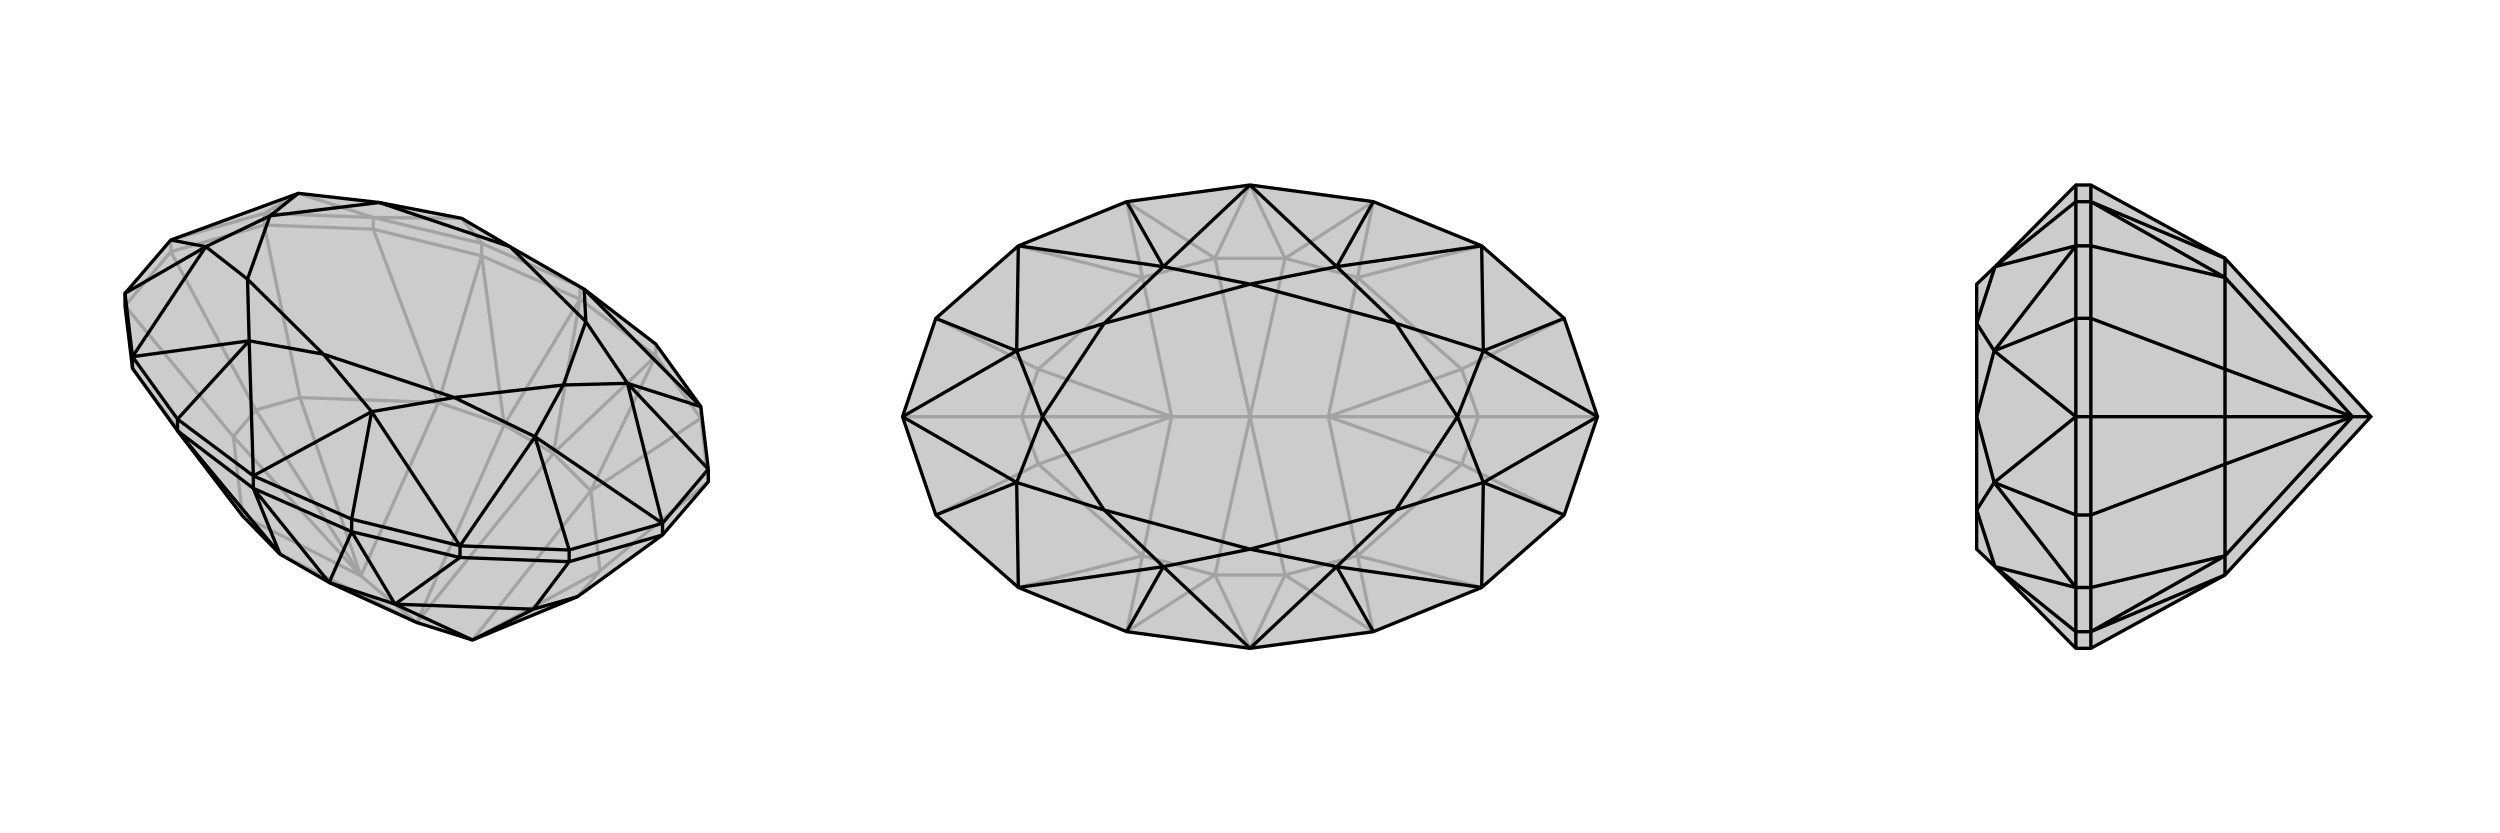 <svg xmlns="http://www.w3.org/2000/svg" viewBox="0 0 3000 1000">
    <g stroke="currentColor" stroke-width="4" fill="none" transform="translate(0 -35)">
        <path fill="currentColor" stroke="none" fill-opacity=".2" d="M395,734L500,782L567,803L693,751L795,677L850,613L850,598L841,523L787,448L701,382L612,331L554,297L455,278L358,267L205,323L150,387L150,402L159,477L213,552L291,654L336,700z" />
<path stroke-opacity=".2" d="M696,394L664,579M696,394L605,545M664,579L605,545M500,782L336,700M500,782L664,579M500,782L605,545M500,782L433,726M664,579L787,462M664,579L709,624M605,545L578,342M605,545L526,518M787,462L709,624M578,342L526,518M291,654L433,726M709,624L567,803M526,518L433,726M291,654L159,477M291,654L280,559M709,624L841,537M709,624L720,720M526,518L448,310M526,518L360,512M433,726L280,559M567,803L720,720M433,726L360,512M433,726L307,527M280,559L150,402M280,559L307,527M720,720L850,613M693,751L720,720M360,512L317,305M307,527L360,512M307,527L205,337M696,394L787,462M696,394L578,342M696,394L696,379M787,462L841,537M787,462L787,448M578,342L448,310M578,342L578,327M841,537L850,613M841,537L841,523M448,310L317,305M448,310L448,296M150,402L205,337M205,337L317,305M317,305L317,291M205,337L205,323M578,327L696,379M787,448L696,379M578,327L448,296M578,327L554,297M317,291L448,296M317,291L205,323M317,291L358,267M448,296L554,297M448,296L358,267" />
<path d="M395,734L500,782L567,803L693,751L795,677L850,613L850,598L841,523L787,448L701,382L612,331L554,297L455,278L358,267L205,323L150,387L150,402L159,477L213,552L291,654L336,700z" />
<path d="M304,621L336,700M304,621L395,734M336,700L213,552M395,734L422,673M395,734L474,760M422,673L474,760M474,760L567,803M474,760L552,704M474,760L640,766M567,803L640,766M640,766L683,709M640,766L693,751M304,621L213,552M304,621L422,673M304,621L304,606M213,552L213,538M422,673L552,704M422,673L422,658M159,477L159,463M552,704L683,709M552,704L552,690M683,709L795,677M683,709L683,695M795,677L795,663M422,658L304,606M213,538L304,606M422,658L552,690M422,658L446,529M213,538L159,463M213,538L299,444M683,695L552,690M150,387L159,463M850,598L795,663M850,598L753,495M683,695L795,663M683,695L642,559M150,387L247,331M304,606L446,529M304,606L299,444M841,523L701,382M841,523L753,495M552,690L446,529M552,690L642,559M159,463L299,444M159,463L247,331M795,663L753,495M795,663L642,559M205,323L247,331M701,382L703,421M446,529L388,460M446,529L545,512M299,444L388,460M299,444L297,370M358,267L324,294M753,495L703,421M753,495L676,497M642,559L545,512M642,559L676,497M247,331L297,370M247,331L324,294M455,278L612,331M703,421L612,331M545,512L388,460M297,370L388,460M455,278L324,294M703,421L676,497M545,512L676,497M297,370L324,294" />
    </g>
    <g stroke="currentColor" stroke-width="4" fill="none" transform="translate(1000 0)">
        <path fill="currentColor" stroke="none" fill-opacity=".2" d="M500,222L648,242L778,295L877,382L917,500L877,618L778,705L648,758L500,778L352,758L222,705L123,618L83,500L123,382L222,295L352,242z" />
<path stroke-opacity=".2" d="M500,778L458,690M500,778L542,690M500,222L542,310M500,222L458,310M458,690L542,690M542,310L458,310M500,500L458,690M500,500L542,690M500,500L542,310M500,500L594,500M500,500L458,310M500,500L406,500M458,690L352,758M458,690L371,667M542,690L648,758M542,690L629,667M542,310L648,242M542,310L629,333M458,310L352,242M458,310L371,333M352,758L371,667M648,758L629,667M648,242L629,333M352,242L371,333M371,667L406,500M629,667L594,500M629,333L594,500M371,333L406,500M371,667L222,705M371,667L246,557M629,667L778,705M629,667L754,557M629,333L778,295M629,333L754,443M371,333L222,295M371,333L246,443M406,500L246,557M594,500L754,557M594,500L754,443M594,500L774,500M406,500L246,443M406,500L226,500M246,557L123,618M246,557L226,500M754,557L877,618M754,557L774,500M754,443L877,382M774,500L754,443M774,500L917,500M246,443L123,382M226,500L246,443M226,500L83,500" />
<path d="M500,222L648,242L778,295L877,382L917,500L877,618L778,705L648,758L500,778L352,758L222,705L123,618L83,500L123,382L222,295L352,242z" />
<path d="M352,242L396,320M648,242L604,320M648,758L604,680M352,758L396,680M123,382L220,421M877,382L780,421M877,618L780,579M123,618L220,579M500,222L396,320M500,222L604,320M500,778L604,680M500,778L396,680M222,295L396,320M222,295L220,421M778,295L604,320M778,295L780,421M778,705L604,680M778,705L780,579M222,705L396,680M222,705L220,579M917,500L780,421M917,500L780,579M83,500L220,421M83,500L220,579M396,320L500,341M396,320L325,388M604,320L500,341M604,320L675,388M604,680L500,659M604,680L675,612M396,680L500,659M396,680L325,612M220,421L325,388M220,421L251,500M780,421L675,388M780,421L749,500M780,579L675,612M780,579L749,500M220,579L325,612M220,579L251,500M325,388L500,341M675,388L500,341M675,612L500,659M325,612L500,659M325,388L251,500M675,388L749,500M675,612L749,500M325,612L251,500" />
    </g>
    <g stroke="currentColor" stroke-width="4" fill="none" transform="translate(2000 0)">
        <path fill="currentColor" stroke="none" fill-opacity=".2" d="M670,690L845,500L670,310L509,222L491,222L394,320L372,341L372,388L372,500L372,612L372,659L394,680L491,778L509,778z" />
<path stroke-opacity=".2" d="M845,500L823,500M670,690L509,758M670,690L670,667M670,310L509,242M670,310L670,333M509,758L670,667M509,242L670,333M670,667L823,500M670,333L823,500M670,667L509,705M670,667L670,557M670,333L509,295M670,333L670,443M823,500L670,557M823,500L670,443M823,500L670,500M670,557L509,618M670,557L670,500M670,443L509,382M670,500L670,443M670,500L509,500M509,778L509,758M509,222L509,242M509,758L509,705M509,758L491,758M509,242L509,295M509,242L491,242M509,705L509,618M509,705L491,705M509,295L509,382M509,295L491,295M509,618L509,500M509,618L491,618M509,500L509,382M509,382L491,382M509,500L491,500M491,242L491,222M491,758L491,778M491,242L491,295M491,242L394,320M491,758L491,705M491,758L394,680M491,382L491,295M491,618L491,705M491,382L491,500M491,382L393,421M491,618L491,500M491,618L393,579M491,295L394,320M491,295L393,421M491,705L394,680M491,705L393,579M491,500L393,421M491,500L393,579M394,320L372,388M394,680L372,612M393,421L372,388M393,421L372,500M393,579L372,612M393,579L372,500" />
<path d="M670,690L845,500L670,310L509,222L491,222L394,320L372,341L372,388L372,500L372,612L372,659L394,680L491,778L509,778z" />
<path d="M845,500L823,500M670,690L509,758M670,690L670,667M670,310L509,242M670,310L670,333M509,758L670,667M509,242L670,333M670,667L823,500M670,333L823,500M670,667L509,705M670,667L670,557M670,333L509,295M670,333L670,443M823,500L670,557M823,500L670,443M823,500L670,500M670,557L509,618M670,557L670,500M670,443L509,382M670,500L670,443M670,500L509,500M509,778L509,758M509,222L509,242M509,758L509,705M509,758L491,758M509,242L509,295M509,242L491,242M509,705L509,618M509,705L491,705M509,295L509,382M509,295L491,295M509,618L509,500M509,618L491,618M509,500L509,382M509,382L491,382M509,500L491,500M491,242L491,222M491,758L491,778M491,242L491,295M491,242L394,320M491,758L491,705M491,758L394,680M491,382L491,295M491,618L491,705M491,382L491,500M491,382L393,421M491,618L491,500M491,618L393,579M491,295L394,320M491,295L393,421M491,705L394,680M491,705L393,579M491,500L393,421M491,500L393,579M394,320L372,388M394,680L372,612M393,421L372,388M393,421L372,500M393,579L372,612M393,579L372,500" />
    </g>
</svg>